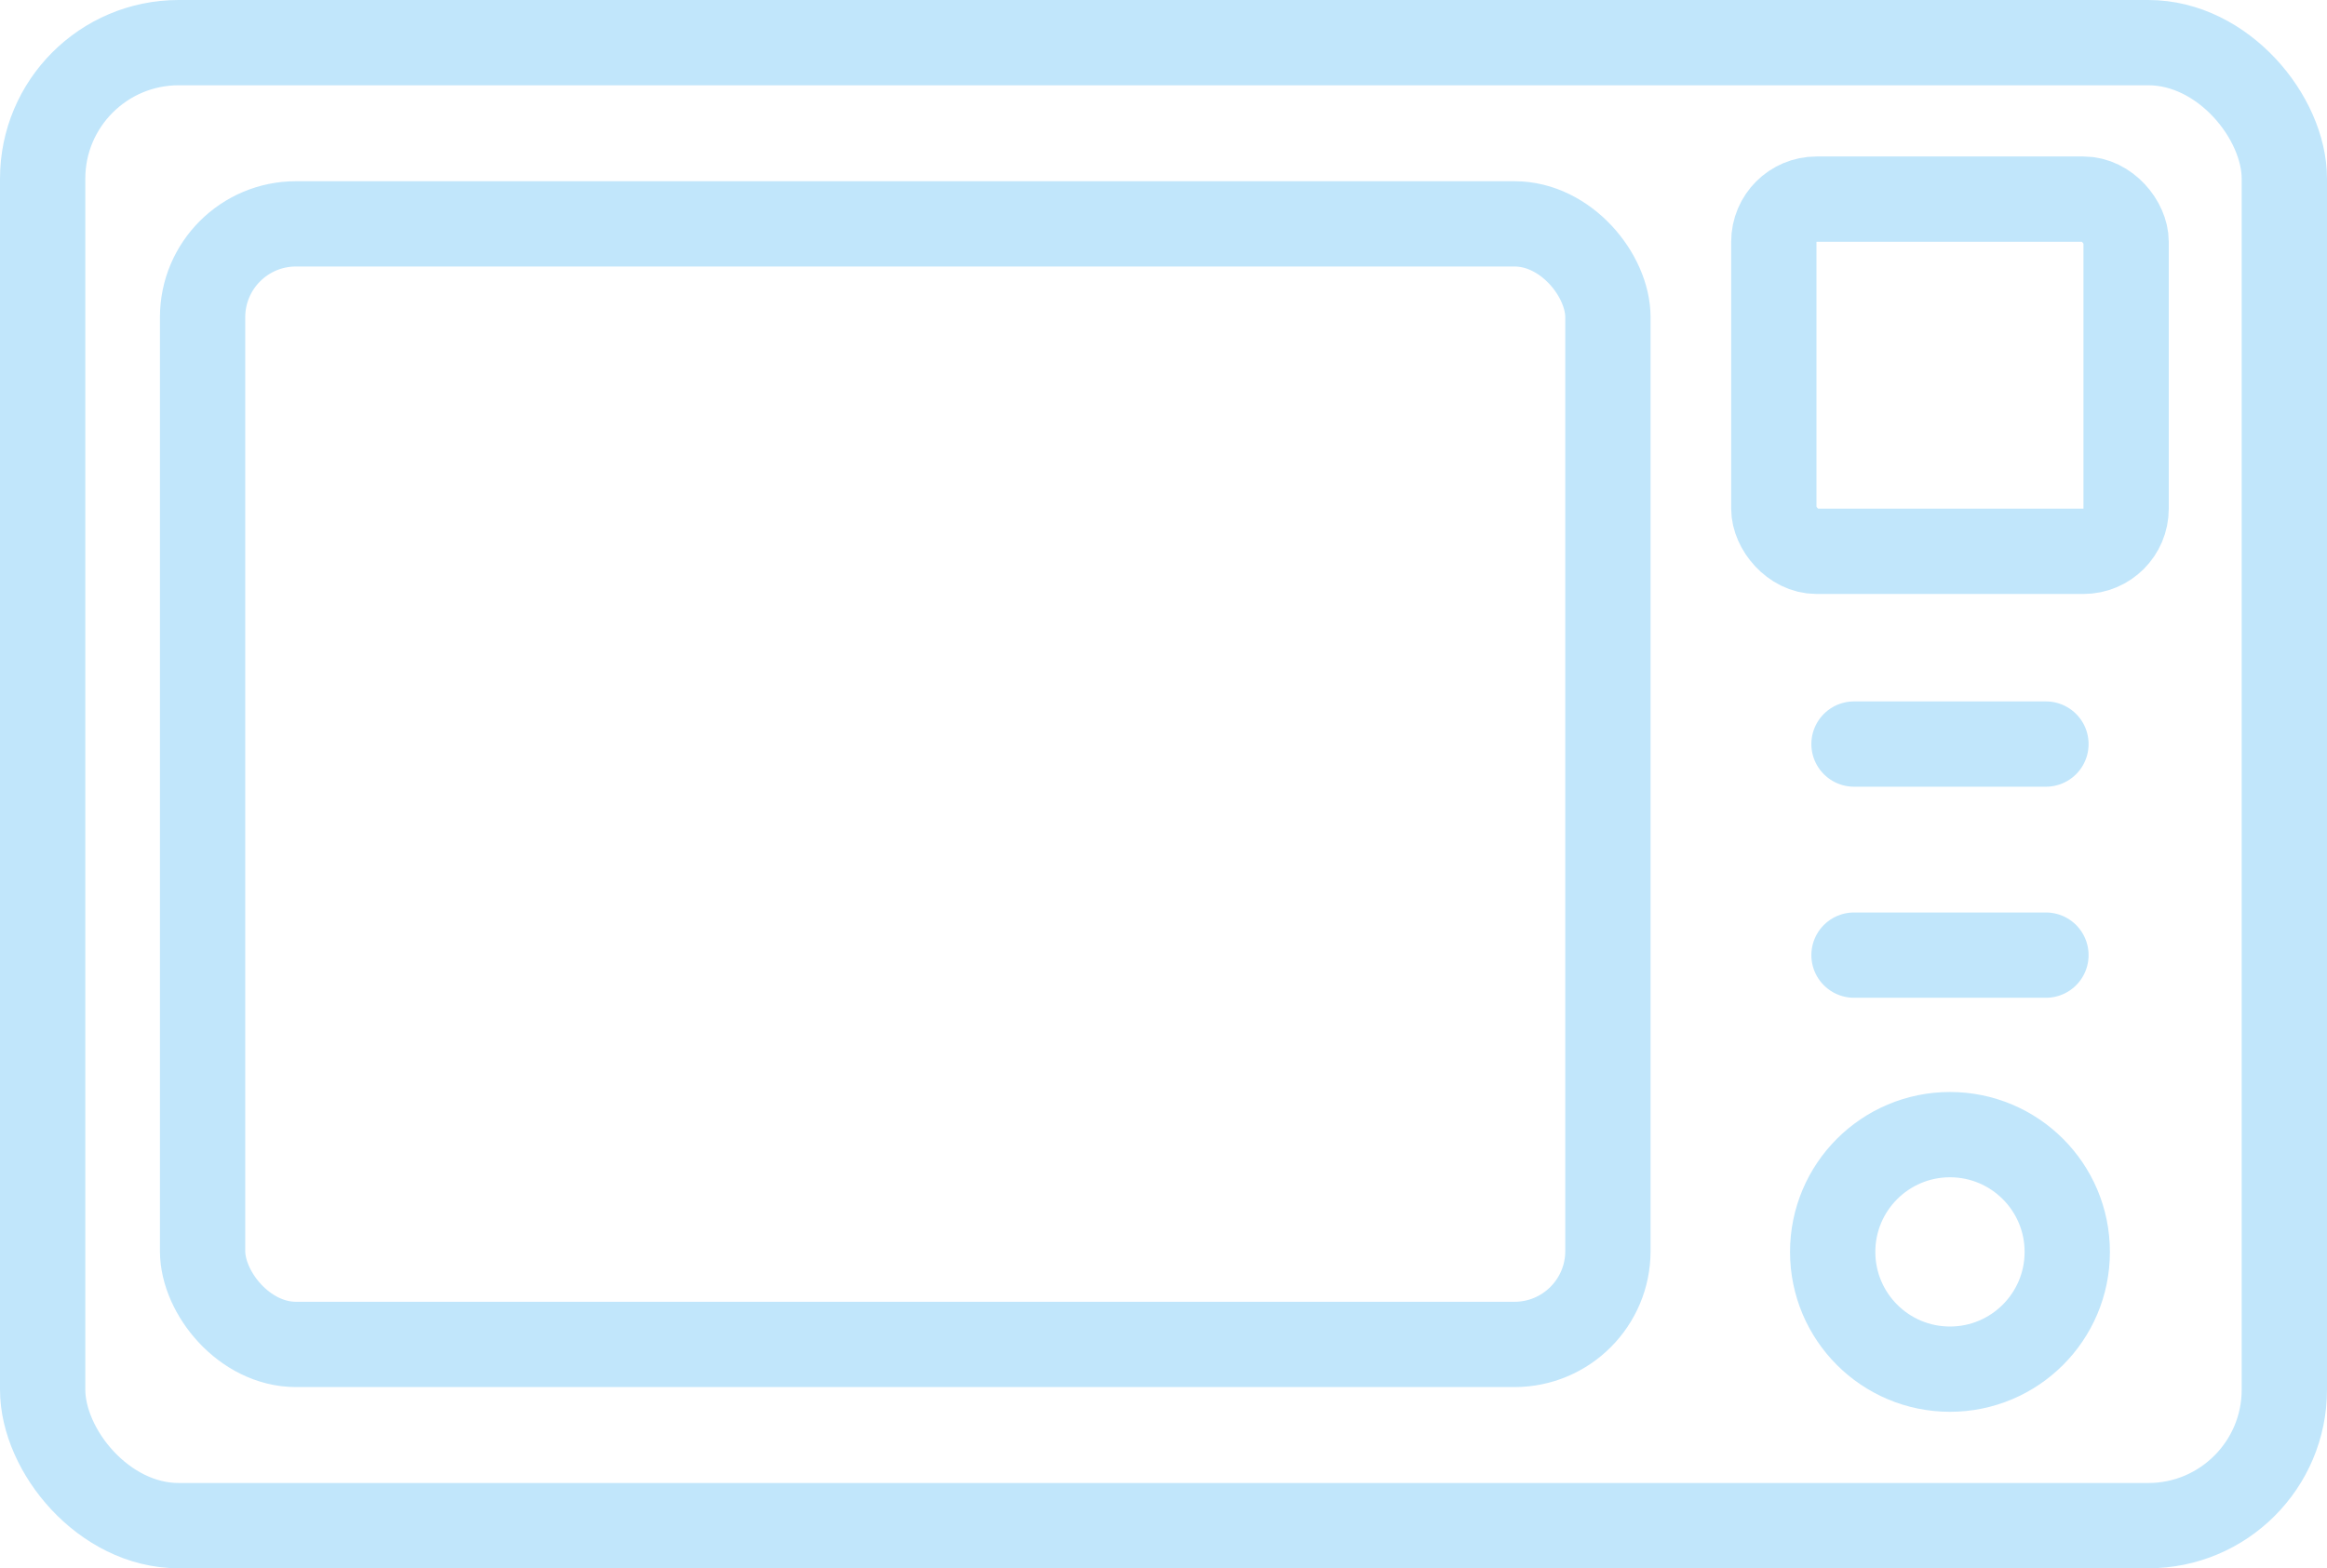 <svg xmlns="http://www.w3.org/2000/svg" id="Capa_2" data-name="Capa 2" viewBox="0 0 54.56 36.78"><defs><style>      .cls-1 {        fill: none;        stroke: #c1e6fb;        stroke-linecap: round;        stroke-linejoin: round;        stroke-width: 2px;      }    </style></defs><g id="Capa_1-2" data-name="Capa 1"><g id="microwave"><rect class="cls-1" x="1" y="1" width="52.56" height="34.78" rx="3.19" ry="3.19"></rect><rect class="cls-1" x="4.75" y="5.25" width="32.95" height="26.28" rx="2.19" ry="2.19"></rect><rect class="cls-1" x="41.59" y="4.67" width="8.26" height="8.26" rx="1" ry="1"></rect><line class="cls-1" x1="43.47" y1="17.45" x2="47.97" y2="17.45"></line><line class="cls-1" x1="43.47" y1="22.4" x2="47.97" y2="22.4"></line><circle class="cls-1" cx="45.72" cy="29.36" r="2.75"></circle></g></g></svg>